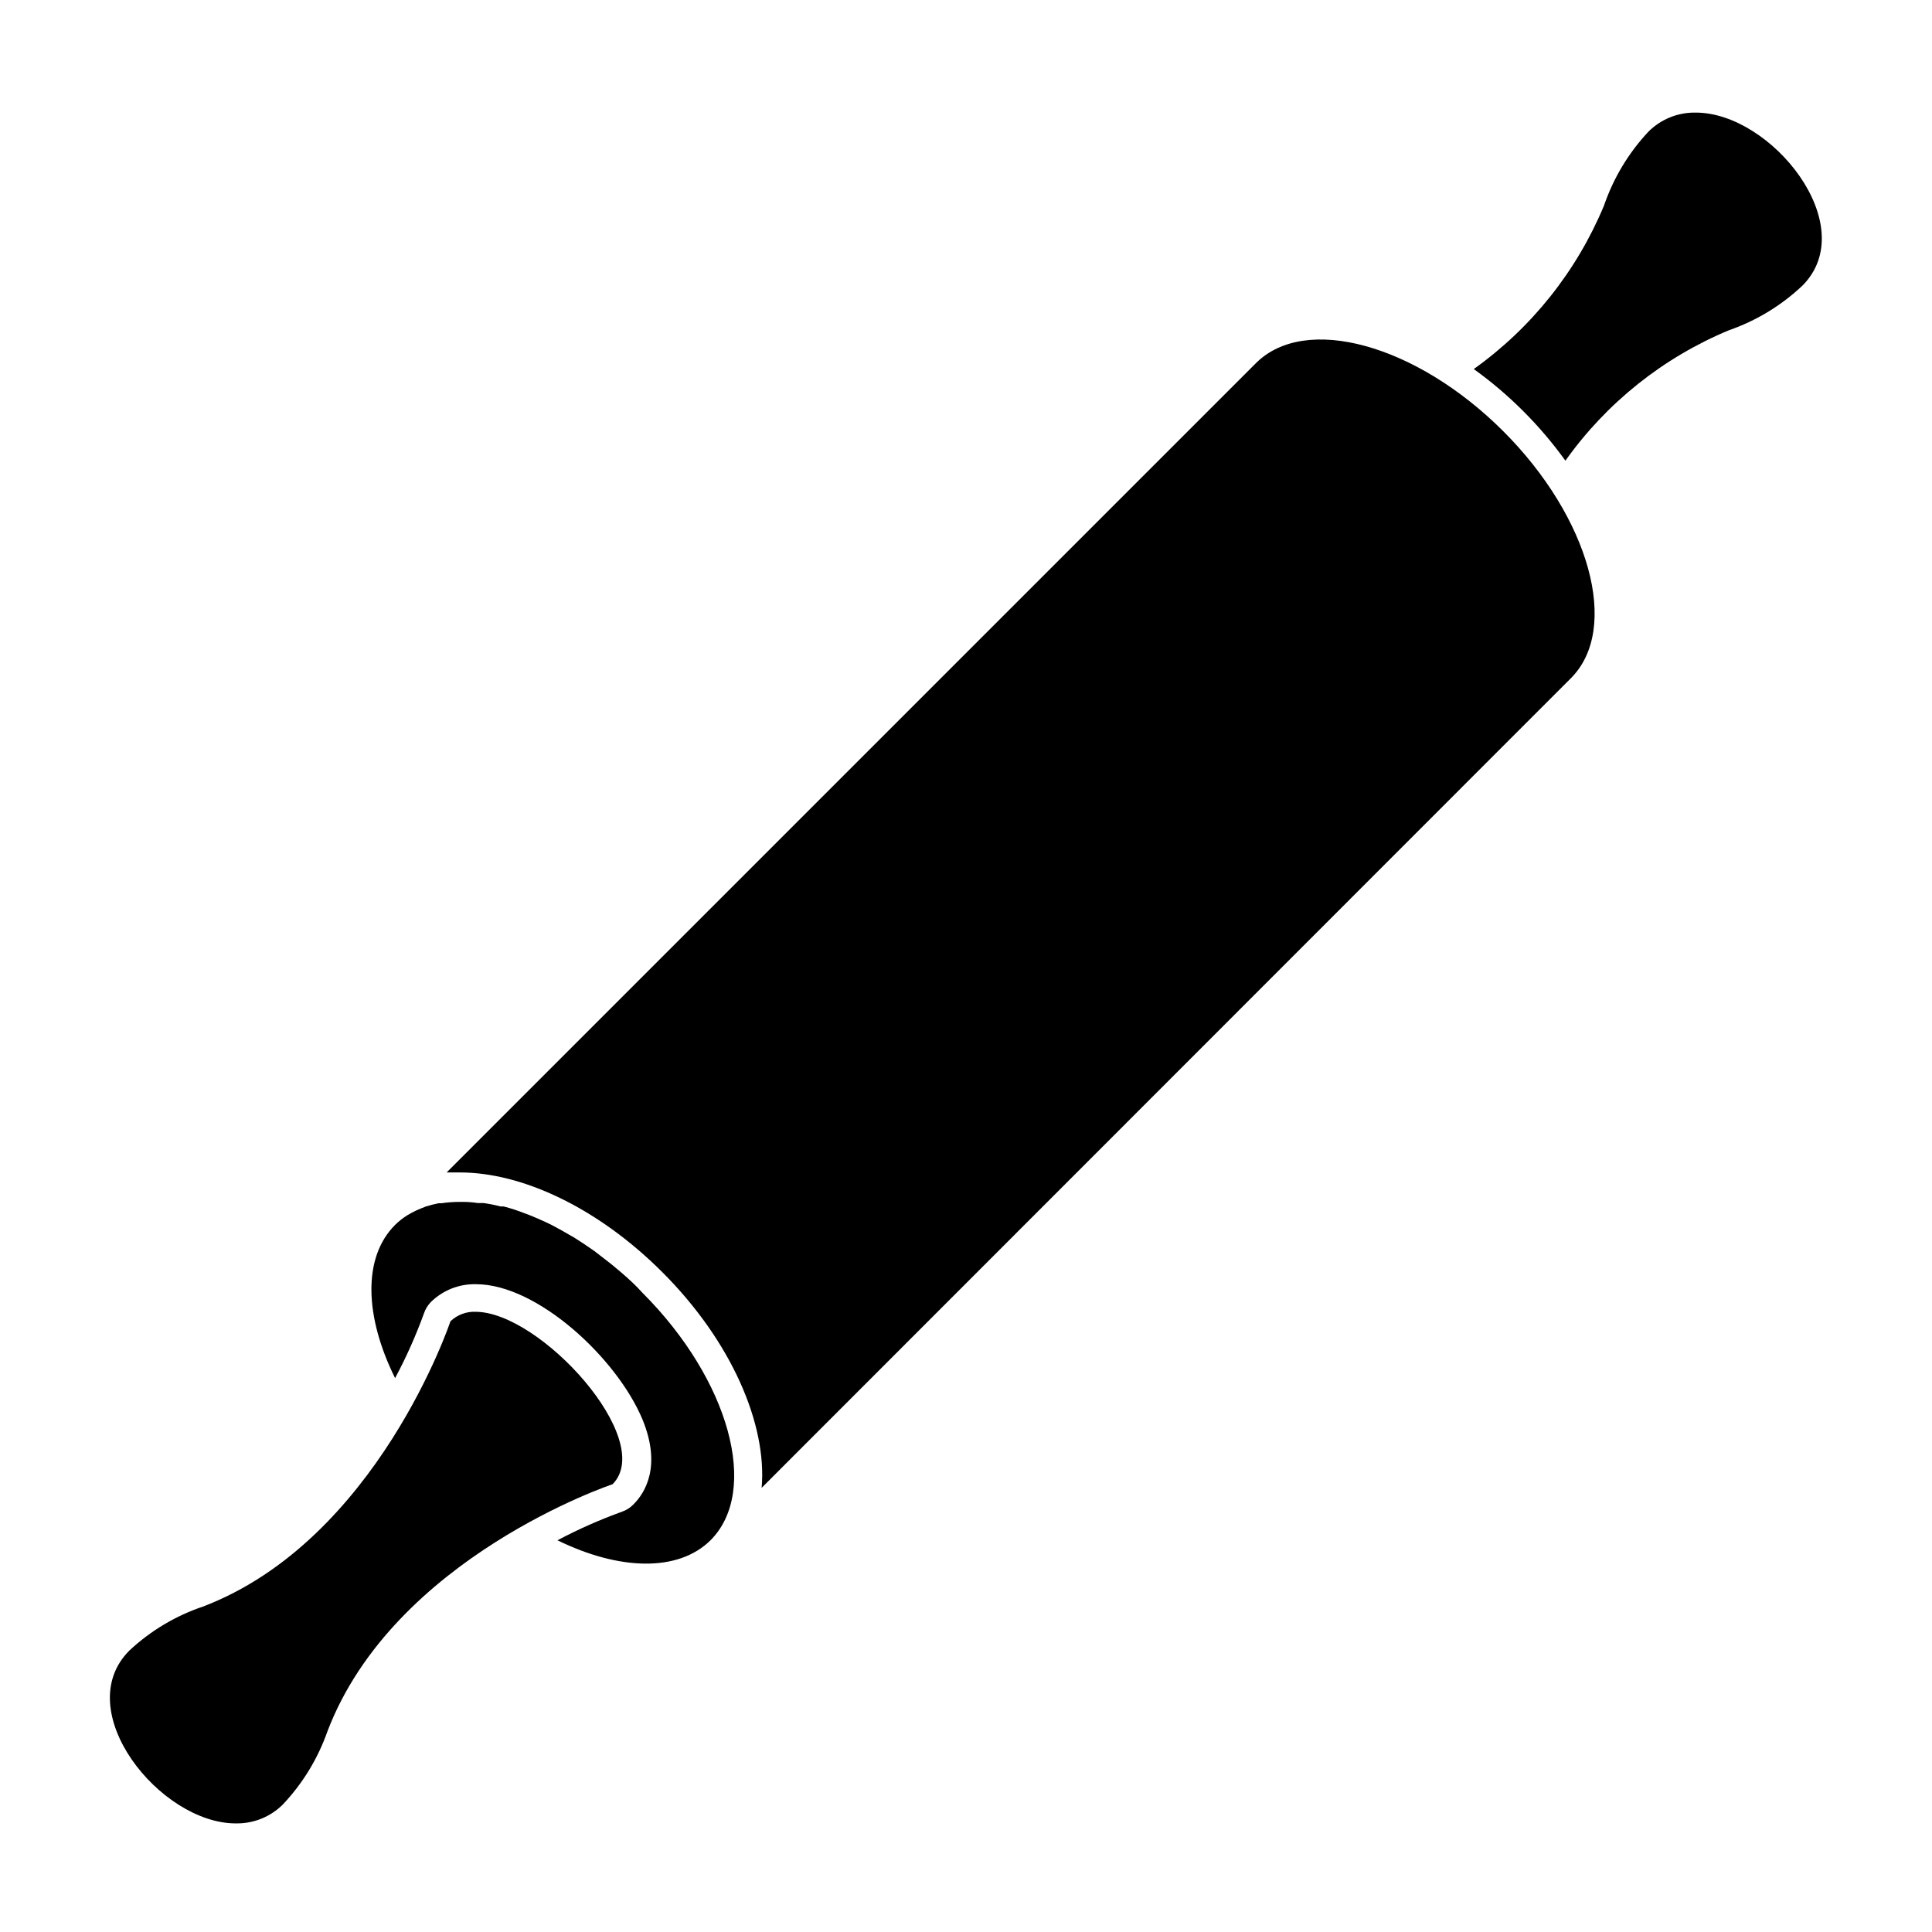 <?xml version="1.0" encoding="UTF-8"?>
<!-- Uploaded to: ICON Repo, www.svgrepo.com, Generator: ICON Repo Mixer Tools -->
<svg fill="#000000" width="800px" height="800px" version="1.1" viewBox="144 144 512 512" xmlns="http://www.w3.org/2000/svg">
 <g>
  <path d="m593.41 173.84c-4.691-0.094-9.219 1.723-12.543 5.035-5.273 5.625-9.293 12.305-11.789 19.602-7.231 17.383-19.188 32.391-34.512 43.324 9.352 6.734 17.551 14.934 24.285 24.285 10.914-15.355 25.93-27.332 43.324-34.562 7.266-2.523 13.91-6.559 19.5-11.84 15.82-15.918-8.215-45.844-28.266-45.844z"/>
  <path d="m308.86 481.41-1.613-1.359c-1.359-1.16-2.769-2.215-4.133-3.273l-1.559-1.211c-1.863-1.309-3.727-2.57-5.594-3.727l-0.555-0.301c-1.715-1.008-3.426-1.965-5.039-2.82l-1.664-0.805c-1.461-0.656-2.871-1.309-4.281-1.863l-1.508-0.562c-1.777-0.699-3.594-1.289-5.441-1.762h-0.809c-1.488-0.395-3.004-0.695-4.531-0.906h-1.512c-1.285-0.199-2.582-0.301-3.879-0.305h-1.211c-1.516 0.016-3.031 0.133-4.535 0.355h-0.754c-1.141 0.227-2.266 0.512-3.375 0.855l-1.258 0.504h-0.004c-0.918 0.359-1.809 0.781-2.668 1.258l-1.059 0.605c-1.145 0.727-2.207 1.57-3.176 2.519-8.664 8.664-8.062 24.336 0 40.605 2.961-5.535 5.519-11.277 7.66-17.18 0.375-1.113 0.996-2.129 1.812-2.973 3.188-3.141 7.516-4.852 11.992-4.734 16.223 0 37.383 19.648 44.133 35.922 5.039 12.344 0.656 19.398-2.469 22.469-0.812 0.844-1.816 1.48-2.922 1.867-5.898 2.133-11.637 4.672-17.18 7.606 16.273 7.961 31.941 8.516 40.559 0 13.098-13.098 5.039-42.473-17.938-65.496-1.914-2.113-3.68-3.727-5.492-5.289z"/>
  <path d="m476.83 240.24-214.47 214.47h3.527c16.473 0 36.527 9.32 53.656 26.449 18.34 18.34 27.762 40.305 26.301 57.133l214.47-214.57c13.098-13.098 5.039-42.523-17.984-65.496-23.027-22.973-52.398-31.086-65.5-17.984z"/>
  <path d="m270.02 491.64c-2.469-0.102-4.867 0.809-6.648 2.519 0 0-19.348 57.887-65.496 75.57-7.273 2.441-13.938 6.41-19.547 11.641-15.973 15.871 8.062 45.848 28.113 45.848l-0.004-0.004c4.695 0.113 9.23-1.707 12.547-5.035 5.242-5.551 9.258-12.145 11.789-19.348 17.582-46.148 75.57-65.496 75.57-65.496 11.637-11.789-19.195-45.695-36.324-45.695z"/>
 </g>
</svg>